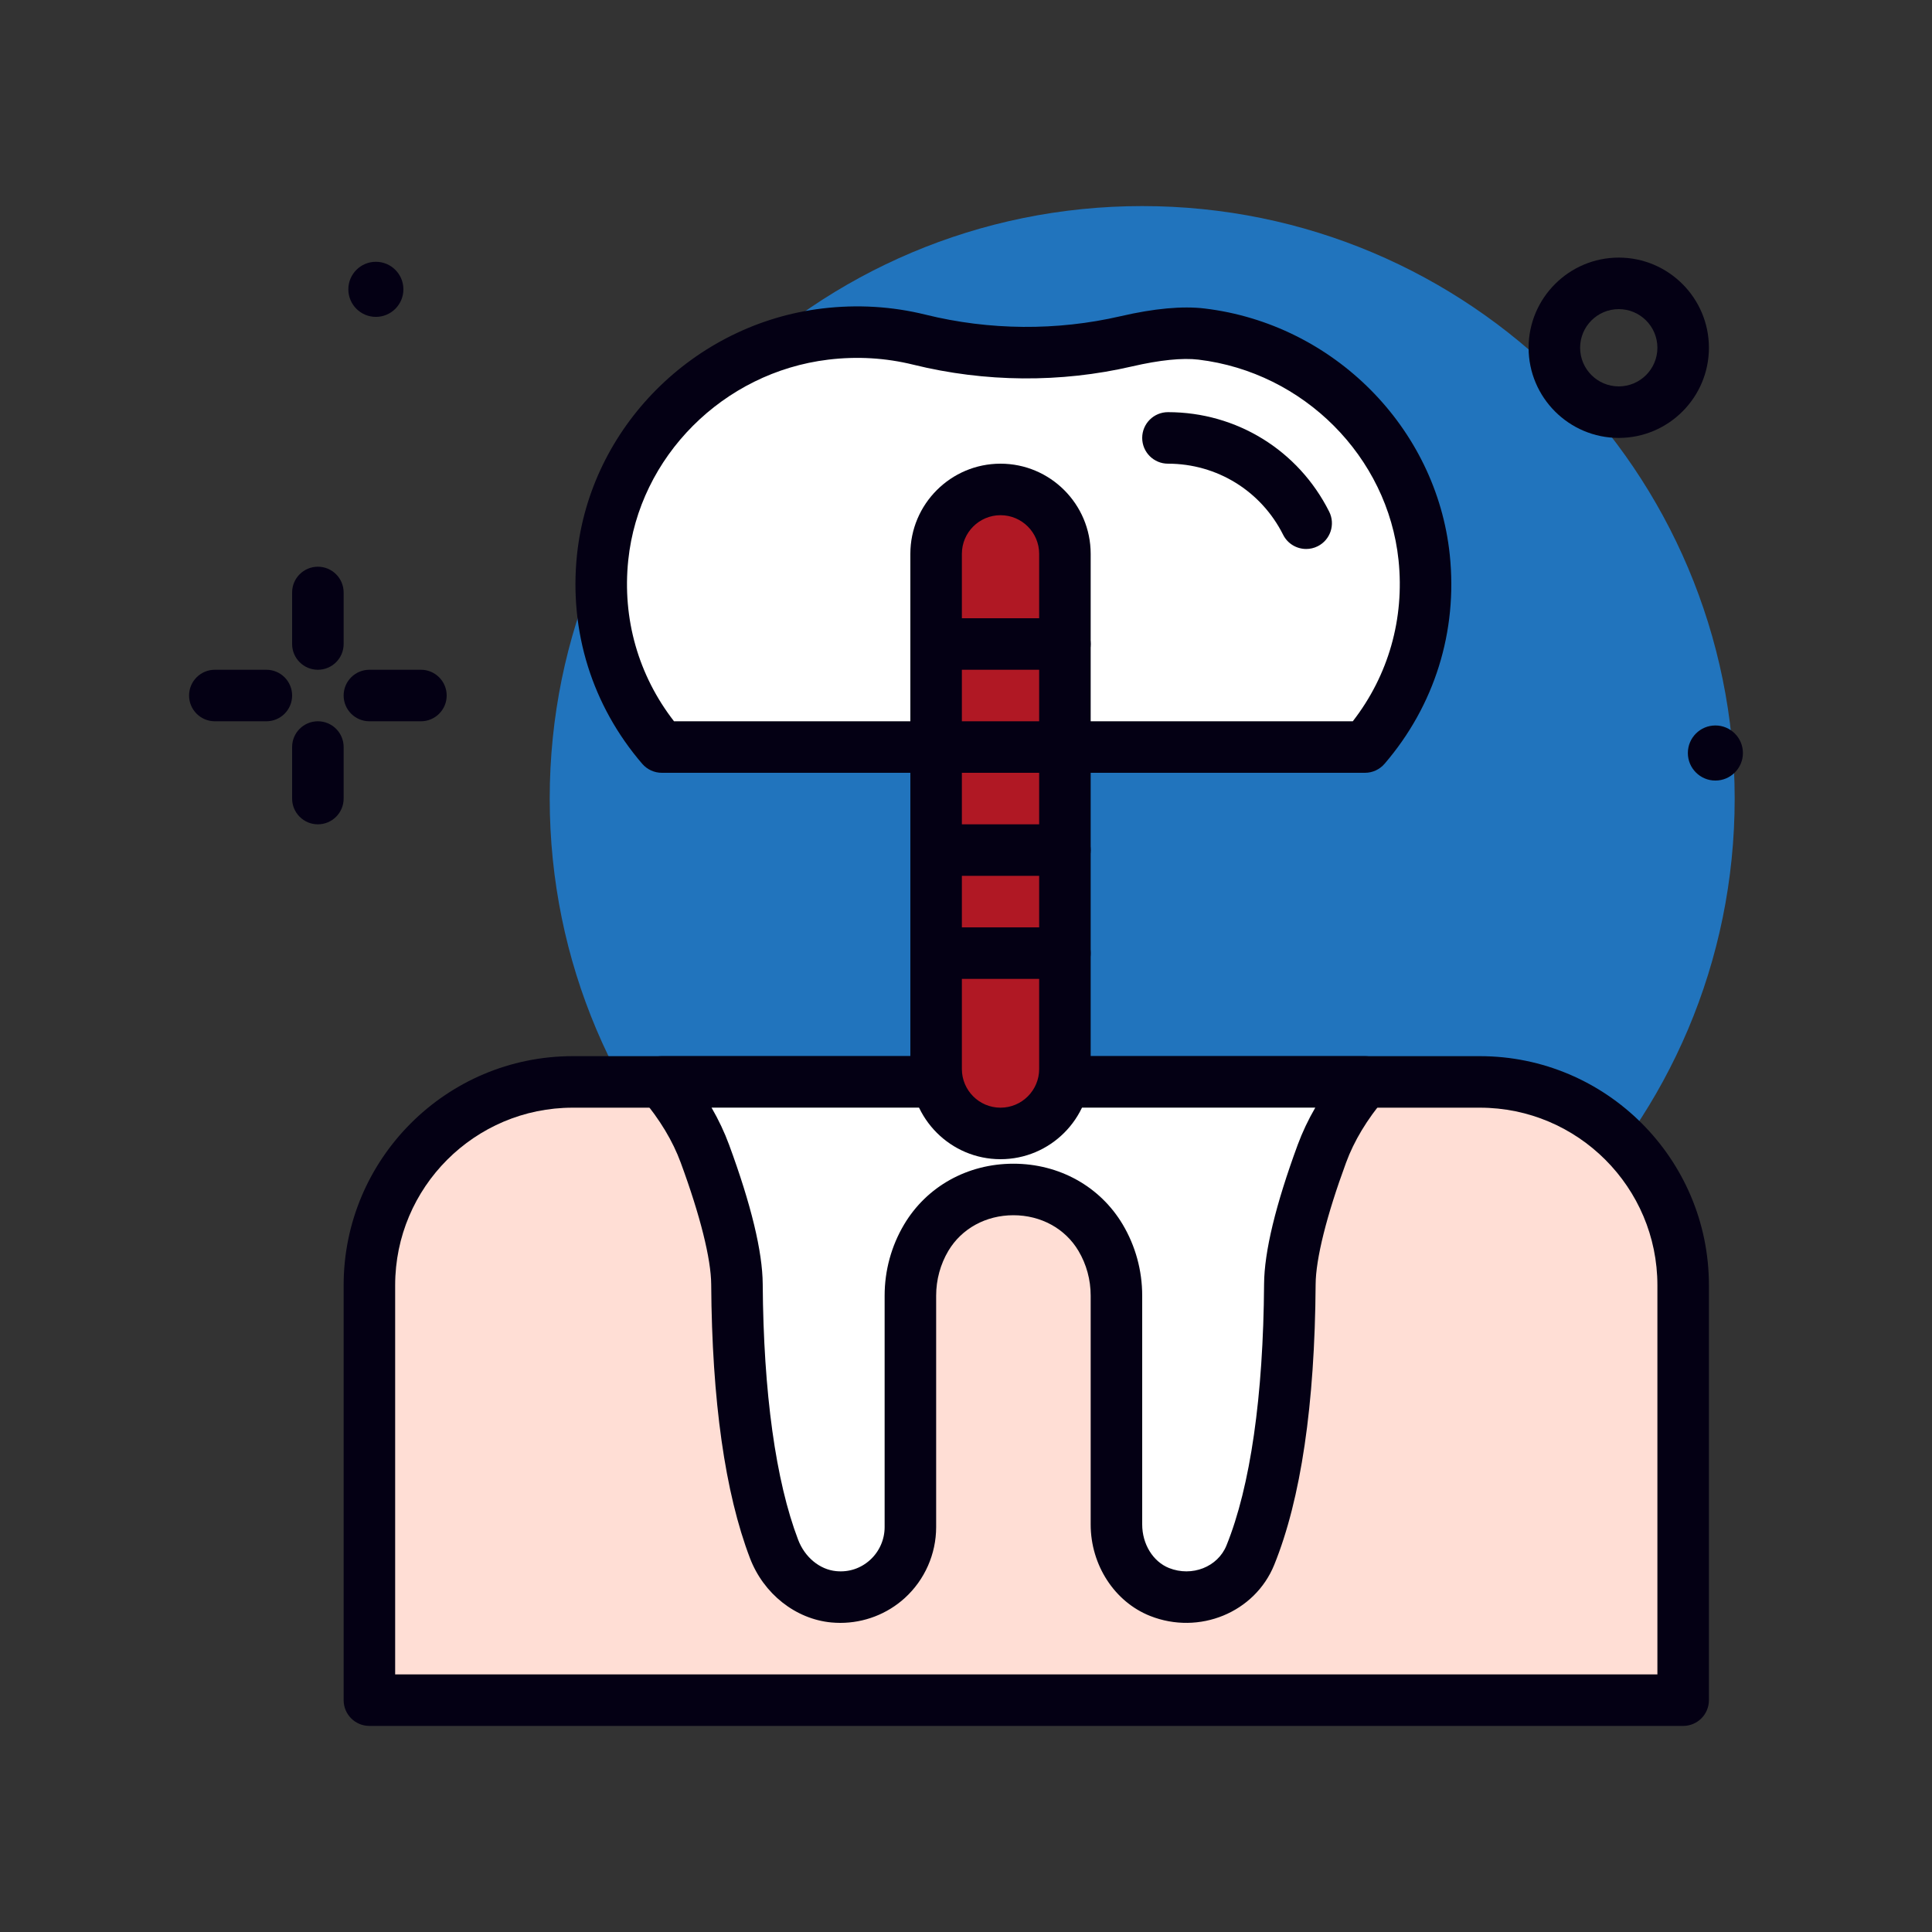 <?xml version="1.0" encoding="UTF-8"?> <svg xmlns="http://www.w3.org/2000/svg" width="60" height="60" viewBox="0 0 60 60" fill="none"><rect x="0" y="0" width="60" height="60" fill="#333333" stroke="none"/> <path d="M11.673 9.841C12.145 9.841 12.528 9.458 12.528 8.985C12.528 8.513 12.145 8.13 11.673 8.13C11.201 8.13 10.818 8.513 10.818 8.985C10.818 9.458 11.201 9.841 11.673 9.841Z" fill="#040014"></path> <path d="M35.472 43.2C45.634 43.2 53.872 34.962 53.872 24.8C53.872 14.638 45.634 6.4 35.472 6.4C25.31 6.4 17.072 14.638 17.072 24.8C17.072 34.962 25.31 43.2 35.472 43.2Z" fill="#2174BD"></path> <path d="M52.272 52.8H11.472V39.914C11.472 36.427 14.299 33.6 17.786 33.6H45.958C49.445 33.6 52.272 36.427 52.272 39.914V52.8H52.272Z" fill="#FFDED5"></path> <path d="M52.272 53.6H11.472C11.03 53.6 10.672 53.242 10.672 52.8V39.914C10.672 35.991 13.863 32.8 17.786 32.8H45.958C49.88 32.8 53.072 35.991 53.072 39.914V52.8C53.072 53.242 52.714 53.6 52.272 53.6ZM12.272 52H51.472V39.914C51.472 36.873 48.998 34.4 45.958 34.4H17.786C14.745 34.4 12.272 36.873 12.272 39.914V52Z" fill="#040014"></path> <path d="M9.872 20.8C9.43 20.8 9.072 20.442 9.072 20V18.4C9.072 17.958 9.43 17.6 9.872 17.6C10.314 17.6 10.672 17.958 10.672 18.4V20C10.672 20.442 10.314 20.8 9.872 20.8Z" fill="#040014"></path> <path d="M9.872 25.6C9.43 25.6 9.072 25.242 9.072 24.8V23.2C9.072 22.758 9.43 22.4 9.872 22.4C10.314 22.4 10.672 22.758 10.672 23.2V24.8C10.672 25.242 10.314 25.6 9.872 25.6Z" fill="#040014"></path> <path d="M8.272 22.4H6.672C6.23 22.4 5.872 22.042 5.872 21.6C5.872 21.158 6.23 20.8 6.672 20.8H8.272C8.714 20.8 9.072 21.158 9.072 21.6C9.072 22.042 8.714 22.4 8.272 22.4Z" fill="#040014"></path> <path d="M13.072 22.4H11.472C11.03 22.4 10.672 22.042 10.672 21.6C10.672 21.158 11.03 20.8 11.472 20.8H13.072C13.514 20.8 13.872 21.158 13.872 21.6C13.872 22.042 13.514 22.4 13.072 22.4Z" fill="#040014"></path> <path d="M50.272 13.6C48.728 13.6 47.472 12.344 47.472 10.8C47.472 9.256 48.728 8 50.272 8C51.816 8 53.072 9.256 53.072 10.8C53.072 12.344 51.816 13.6 50.272 13.6ZM50.272 9.6C49.61 9.6 49.072 10.138 49.072 10.8C49.072 11.462 49.61 12 50.272 12C50.934 12 51.472 11.462 51.472 10.8C51.472 10.138 50.934 9.6 50.272 9.6Z" fill="#040014"></path> <path d="M53.273 24.241C53.745 24.241 54.128 23.858 54.128 23.386C54.128 22.913 53.745 22.53 53.273 22.53C52.801 22.53 52.418 22.913 52.418 23.386C52.418 23.858 52.801 24.241 53.273 24.241Z" fill="#040014"></path> <path d="M42.391 23.2C43.73 21.642 44.463 19.562 44.228 17.314C43.855 13.737 40.943 10.812 37.318 10.375C36.648 10.294 35.811 10.407 34.978 10.6C32.867 11.089 30.657 11.068 28.553 10.548C27.631 10.321 26.645 10.252 25.626 10.375C22.001 10.812 19.088 13.737 18.715 17.314C18.48 19.562 19.213 21.642 20.553 23.2H42.391Z" fill="white"></path> <path d="M42.391 24H20.553C20.32 24 20.099 23.898 19.946 23.722C18.391 21.914 17.671 19.609 17.919 17.231C18.332 13.28 21.533 10.062 25.53 9.581C26.619 9.45 27.7 9.514 28.744 9.772C30.728 10.262 32.822 10.278 34.797 9.821C35.844 9.578 36.726 9.498 37.413 9.581C41.411 10.062 44.612 13.28 45.024 17.231C45.272 19.609 44.552 21.914 42.997 23.722C42.845 23.898 42.624 24 42.391 24ZM20.932 22.4H42.012C43.119 20.975 43.622 19.212 43.433 17.397C43.097 14.182 40.485 11.562 37.222 11.169C36.723 11.108 36.011 11.182 35.158 11.379C32.94 11.894 30.588 11.875 28.361 11.325C27.505 11.114 26.617 11.061 25.722 11.169C22.459 11.563 19.846 14.182 19.511 17.397C19.321 19.212 19.825 20.975 20.932 22.4Z" fill="#040014"></path> <path d="M20.553 33.6C21.118 34.268 21.588 35.007 21.891 35.828C22.336 37.035 22.879 38.74 22.887 39.883C22.903 42.34 23.111 45.675 24.039 48.105C24.342 48.899 25.047 49.511 25.893 49.59C27.186 49.712 28.272 48.696 28.272 47.426V40.236C28.272 39.578 28.452 38.963 28.764 38.438C29.95 36.441 32.994 36.441 34.18 38.438C34.492 38.963 34.672 39.578 34.672 40.236V47.343C34.672 48.243 35.175 49.108 36.012 49.441C37.145 49.89 38.401 49.352 38.83 48.297C39.822 45.853 40.041 42.405 40.057 39.883C40.065 38.74 40.608 37.035 41.053 35.828C41.356 35.007 41.826 34.268 42.391 33.6H20.553Z" fill="white"></path> <path d="M26.097 50.4C26.004 50.4 25.911 50.395 25.818 50.387C24.706 50.282 23.714 49.498 23.291 48.39C22.516 46.36 22.111 43.499 22.087 39.888C22.081 39.091 21.745 37.747 21.14 36.105C20.893 35.433 20.49 34.764 19.942 34.116C19.741 33.879 19.697 33.546 19.828 33.263C19.959 32.981 20.242 32.8 20.553 32.8H42.391C42.702 32.8 42.986 32.981 43.117 33.263C43.248 33.546 43.203 33.878 43.002 34.116C42.454 34.764 42.051 35.433 41.804 36.105C41.199 37.747 40.863 39.091 40.858 39.888C40.833 43.626 40.4 46.556 39.572 48.598C38.971 50.077 37.243 50.789 35.717 50.184C34.613 49.746 33.872 48.605 33.872 47.343V40.236C33.872 39.745 33.741 39.264 33.492 38.846C33.081 38.154 32.326 37.74 31.472 37.74C30.619 37.74 29.864 38.154 29.452 38.846C29.204 39.264 29.073 39.745 29.073 40.236V47.426C29.073 48.262 28.718 49.064 28.1 49.627C27.552 50.126 26.835 50.4 26.097 50.4ZM31.472 36.14C32.896 36.14 34.165 36.846 34.868 38.029C35.263 38.694 35.472 39.457 35.472 40.236V47.342C35.472 47.954 35.807 48.498 36.307 48.697C37.019 48.978 37.818 48.664 38.089 47.996C38.83 46.169 39.234 43.362 39.257 39.877C39.264 38.871 39.616 37.415 40.302 35.551C40.446 35.163 40.627 34.778 40.847 34.399H22.098C22.317 34.778 22.499 35.163 22.642 35.551C23.329 37.415 23.68 38.871 23.687 39.877C23.71 43.248 24.09 45.995 24.787 47.819C24.994 48.363 25.458 48.745 25.969 48.793C26.364 48.832 26.735 48.706 27.023 48.444C27.309 48.184 27.473 47.812 27.473 47.426V40.236C27.473 39.457 27.682 38.694 28.077 38.029C28.779 36.846 30.048 36.14 31.472 36.14Z" fill="#040014"></path> <path d="M31.072 35.2C29.967 35.2 29.072 34.304 29.072 33.2V17.2C29.072 16.095 29.967 15.2 31.072 15.2C32.176 15.2 33.072 16.095 33.072 17.2V33.2C33.072 34.304 32.176 35.2 31.072 35.2Z" fill="#B01824"></path> <path d="M31.072 36C29.528 36 28.272 34.744 28.272 33.2V17.2C28.272 15.656 29.528 14.4 31.072 14.4C32.616 14.4 33.872 15.656 33.872 17.2V33.2C33.872 34.744 32.616 36 31.072 36ZM31.072 16C30.41 16 29.872 16.538 29.872 17.2V33.2C29.872 33.862 30.41 34.4 31.072 34.4C31.734 34.4 32.272 33.862 32.272 33.2V17.2C32.272 16.538 31.734 16 31.072 16Z" fill="#040014"></path> <path d="M33.072 24H29.072C28.63 24 28.272 23.642 28.272 23.2C28.272 22.758 28.63 22.4 29.072 22.4H33.072C33.514 22.4 33.872 22.758 33.872 23.2C33.872 23.642 33.514 24 33.072 24Z" fill="#040014"></path> <path d="M33.072 20.8H29.072C28.63 20.8 28.272 20.442 28.272 20C28.272 19.558 28.63 19.2 29.072 19.2H33.072C33.514 19.2 33.872 19.558 33.872 20C33.872 20.442 33.514 20.8 33.072 20.8Z" fill="#040014"></path> <path d="M33.072 27.2H29.072C28.63 27.2 28.272 26.842 28.272 26.4C28.272 25.958 28.63 25.6 29.072 25.6H33.072C33.514 25.6 33.872 25.958 33.872 26.4C33.872 26.842 33.514 27.2 33.072 27.2Z" fill="#040014"></path> <path d="M33.072 30.4H29.072C28.63 30.4 28.272 30.042 28.272 29.6C28.272 29.158 28.63 28.8 29.072 28.8H33.072C33.514 28.8 33.872 29.158 33.872 29.6C33.872 30.042 33.514 30.4 33.072 30.4Z" fill="#040014"></path> <path d="M40.565 17.049C40.272 17.049 39.989 16.888 39.849 16.608C39.165 15.246 37.794 14.4 36.272 14.4C35.83 14.4 35.472 14.042 35.472 13.6C35.472 13.158 35.83 12.8 36.272 12.8C38.404 12.8 40.322 13.984 41.279 15.89C41.477 16.285 41.318 16.766 40.923 16.964C40.808 17.022 40.685 17.049 40.565 17.049Z" fill="#040014"></path> </svg> 